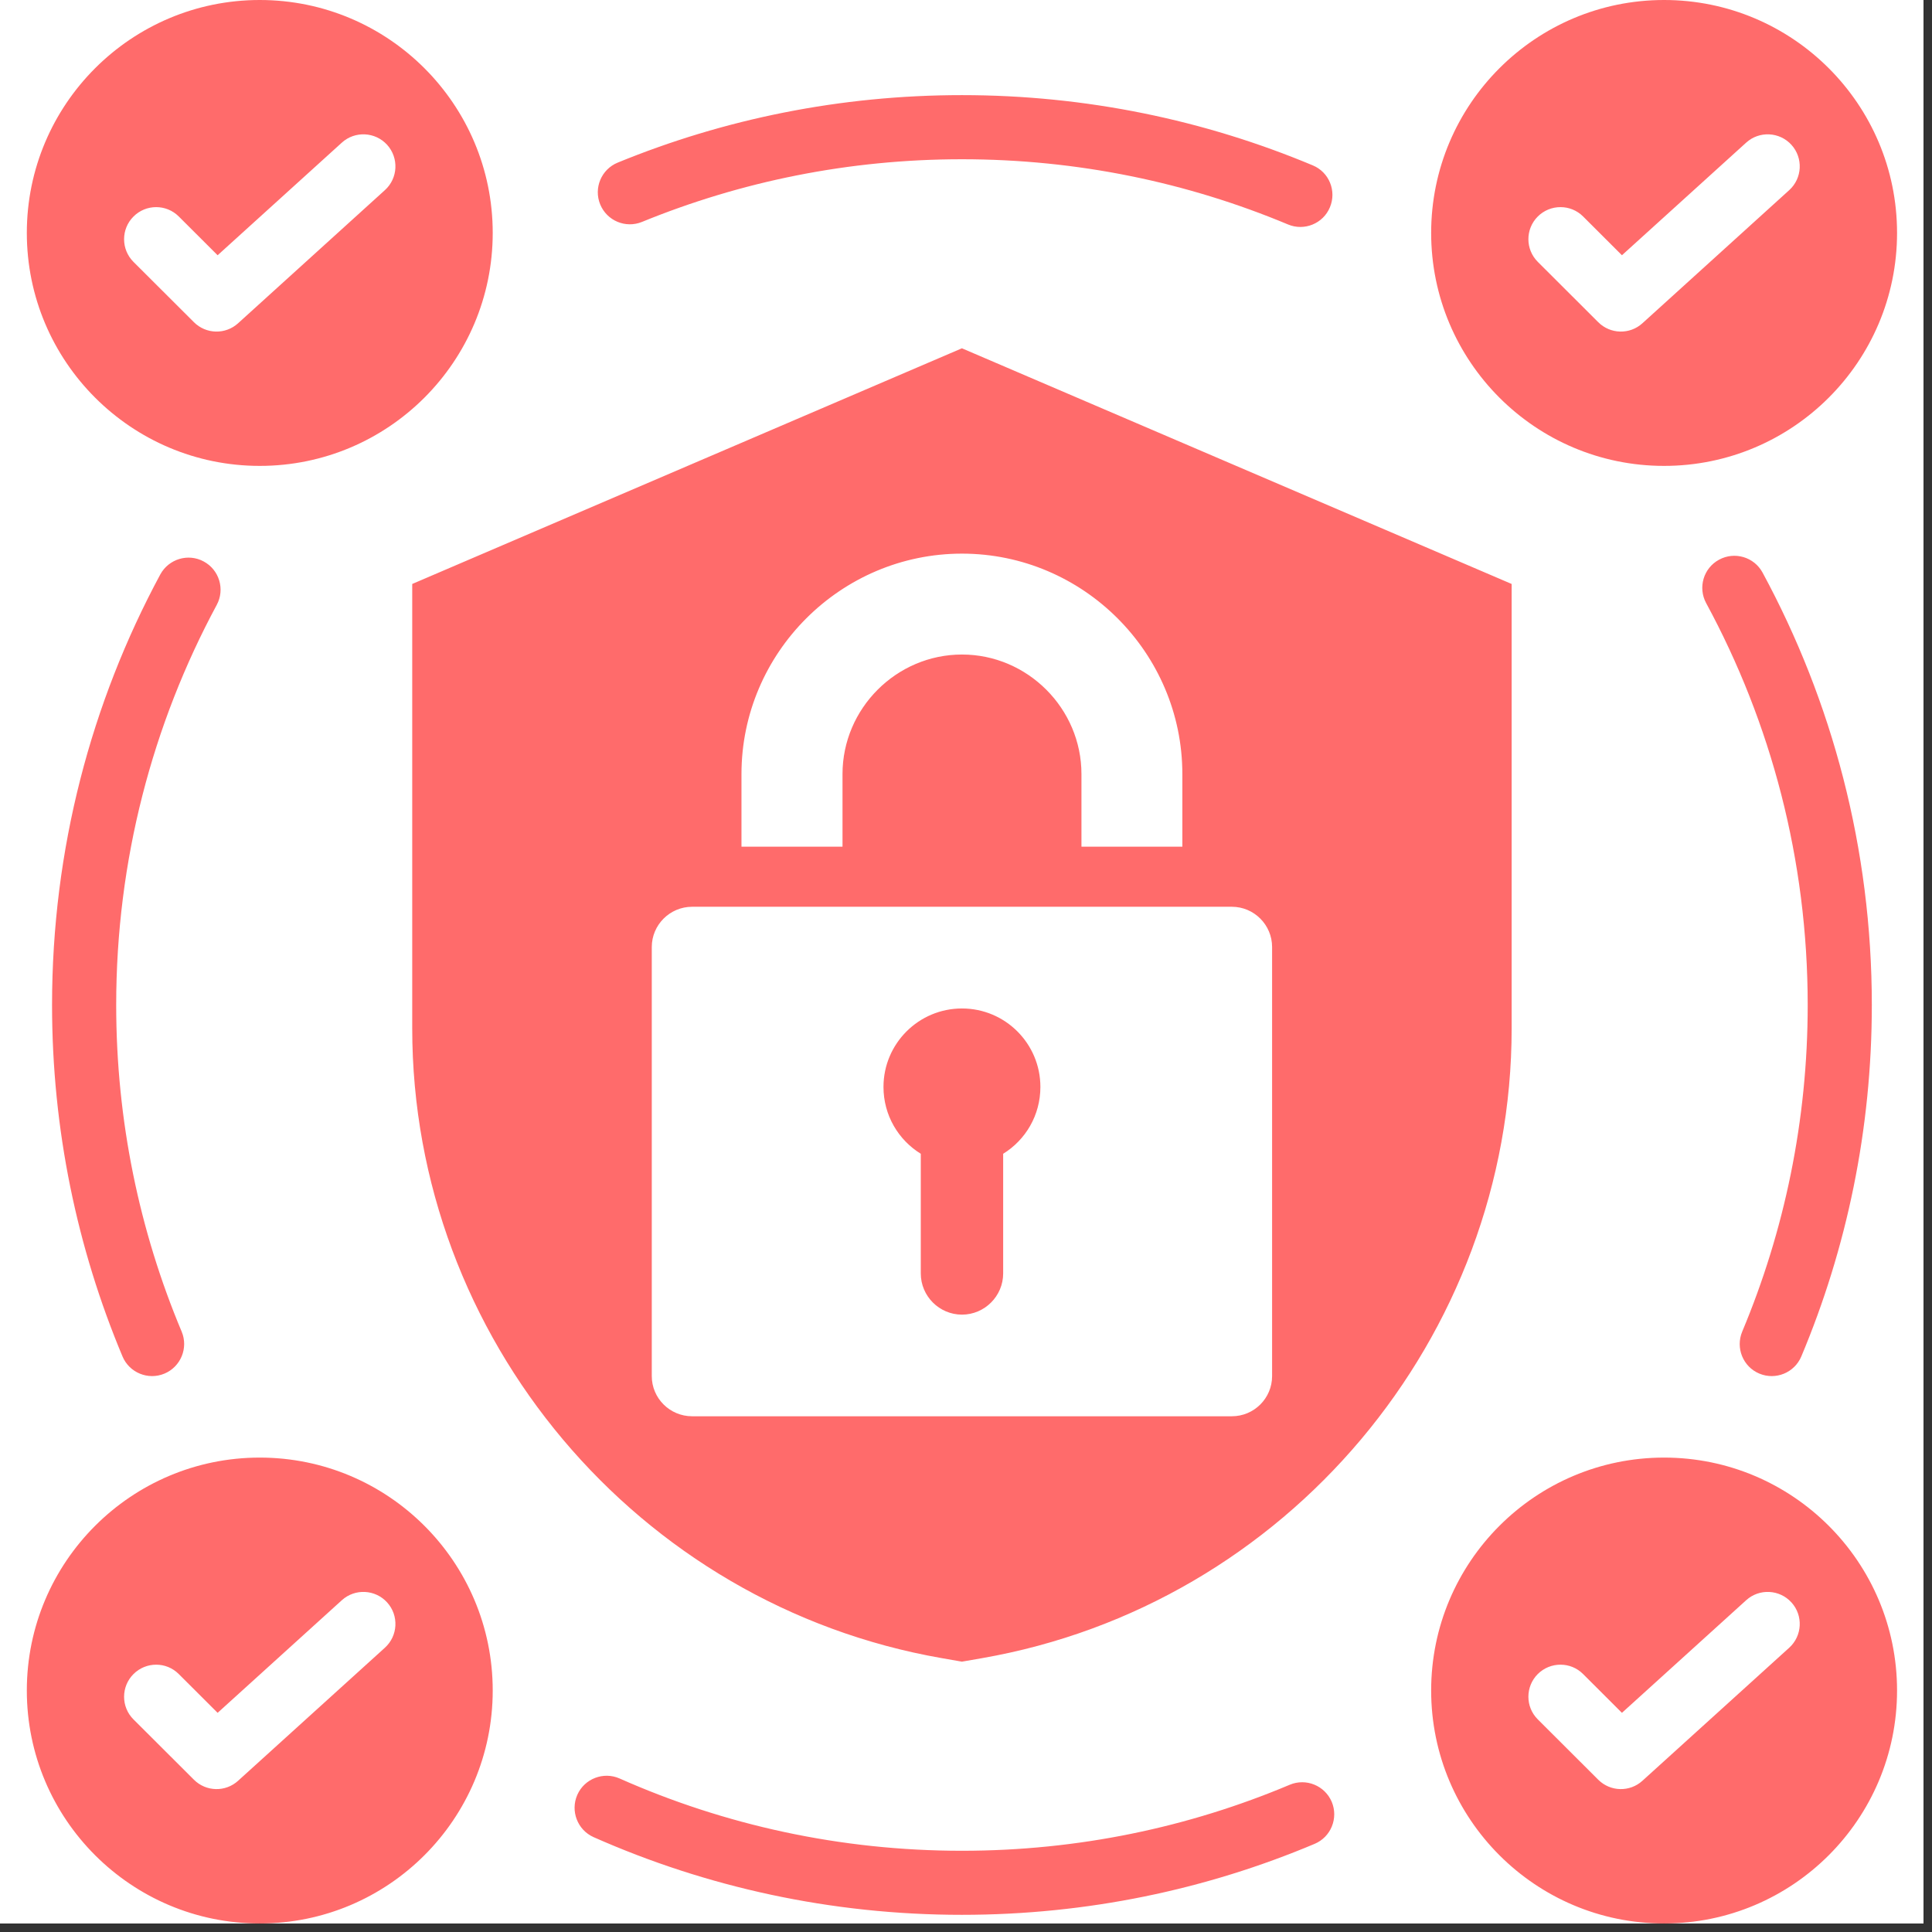 <svg xmlns="http://www.w3.org/2000/svg" xmlns:xlink="http://www.w3.org/1999/xlink" width="150" zoomAndPan="magnify" viewBox="0 0 112.5 112.5" height="150" preserveAspectRatio="xMidYMid meet" version="1.0"><rect x="0" y="0" width="112.5" height="112.5" fill="#333333" stroke="none"/><defs><clipPath id="b69f1f49e1"><path d="M 0 0 L 112.004 0 L 112.004 112.004 L 0 112.004 Z M 0 0 " clip-rule="nonzero"/></clipPath><clipPath id="b60fecbfef"><path d="M 1.539 0 L 110.555 0 L 110.555 112.004 L 1.539 112.004 Z M 1.539 0 " clip-rule="nonzero"/></clipPath></defs><g clip-path="url(#b69f1f49e1)"><path fill="#ffffff" d="M 0 0 L 112.004 0 L 112.004 112.004 L 0 112.004 Z M 0 0 " fill-opacity="1" fill-rule="nonzero"/><path fill="#ffffff" d="M 0 0 L 112.004 0 L 112.004 112.004 L 0 112.004 Z M 0 0 " fill-opacity="1" fill-rule="nonzero"/></g><g clip-path="url(#b60fecbfef)"><path fill="#ff6b6b" d="M 96.898 84.875 C 104.387 84.875 110.465 90.953 110.465 98.438 C 110.465 105.926 104.387 112.004 96.898 112.004 C 89.414 112.004 83.336 105.926 83.336 98.438 C 83.336 90.953 89.414 84.875 96.898 84.875 Z M 89.547 100.121 L 93.066 103.633 C 93.77 104.336 94.902 104.363 95.637 103.695 L 104.188 95.945 C 104.949 95.254 105.008 94.07 104.316 93.309 C 103.625 92.547 102.441 92.488 101.68 93.18 L 94.445 99.738 C 94.445 99.738 92.184 97.48 92.184 97.48 C 91.457 96.75 90.273 96.754 89.543 97.48 C 88.816 98.211 88.816 99.395 89.547 100.121 Z M 15.125 84.875 C 22.613 84.875 28.691 90.953 28.691 98.438 C 28.691 105.926 22.613 112.004 15.125 112.004 C 7.641 112.004 1.562 105.926 1.562 98.438 C 1.562 90.953 7.641 84.875 15.125 84.875 Z M 7.773 100.121 L 11.293 103.633 C 11.996 104.336 13.129 104.363 13.863 103.695 L 22.414 95.945 C 23.176 95.254 23.234 94.07 22.543 93.309 C 21.852 92.547 20.668 92.488 19.906 93.18 L 12.672 99.738 C 12.672 99.738 10.41 97.48 10.41 97.48 C 9.684 96.75 8.5 96.754 7.773 97.48 C 7.043 98.211 7.043 99.395 7.773 100.121 Z M 15.125 0 C 22.613 0 28.691 6.078 28.691 13.562 C 28.691 21.051 22.613 27.129 15.125 27.129 C 7.641 27.129 1.562 21.051 1.562 13.562 C 1.562 6.078 7.641 0 15.125 0 Z M 7.773 15.25 L 11.293 18.762 C 11.996 19.465 13.129 19.492 13.863 18.824 L 22.414 11.07 C 23.176 10.379 23.234 9.199 22.543 8.434 C 21.852 7.672 20.668 7.613 19.906 8.305 L 12.672 14.863 C 12.672 14.863 10.41 12.605 10.41 12.605 C 9.684 11.879 8.5 11.879 7.773 12.609 C 7.043 13.336 7.043 14.52 7.773 15.25 Z M 96.898 0 C 104.387 0 110.465 6.078 110.465 13.562 C 110.465 21.051 104.387 27.129 96.898 27.129 C 89.414 27.129 83.336 21.051 83.336 13.562 C 83.336 6.078 89.414 0 96.898 0 Z M 89.547 15.25 L 93.066 18.762 C 93.77 19.465 94.902 19.492 95.637 18.824 L 104.188 11.07 C 104.949 10.379 105.008 9.199 104.316 8.434 C 103.625 7.672 102.441 7.613 101.68 8.305 L 94.445 14.863 C 94.445 14.863 92.184 12.605 92.184 12.605 C 91.457 11.879 90.273 11.879 89.543 12.609 C 88.816 13.336 88.816 14.52 89.547 15.25 Z M 56.012 20.281 L 88.023 34.004 L 88.023 59.887 C 88.023 77.898 74.914 93.465 57.18 96.555 L 56.012 96.758 L 54.848 96.555 C 37.113 93.465 24.004 77.898 24.004 59.887 L 24.004 34.004 Z M 40.301 52.801 C 39.008 52.801 37.953 53.855 37.953 55.145 L 37.953 80.129 C 37.953 81.422 39.008 82.469 40.301 82.469 L 71.73 82.469 C 73.023 82.469 74.074 81.422 74.074 80.129 L 74.074 55.145 C 74.074 53.855 73.023 52.801 71.73 52.801 Z M 56.016 58.723 C 58.539 58.723 60.582 60.77 60.582 63.293 C 60.582 64.941 59.719 66.379 58.414 67.184 L 58.414 74.152 C 58.414 75.473 57.332 76.551 56.016 76.551 C 54.695 76.551 53.617 75.473 53.617 74.152 L 53.617 67.184 C 52.312 66.379 51.445 64.941 51.445 63.293 C 51.445 60.77 53.492 58.723 56.016 58.723 Z M 62.973 49.301 L 68.848 49.301 L 68.848 45.074 C 68.848 38.016 63.078 32.238 56.016 32.238 C 48.953 32.238 43.176 38.016 43.176 45.074 L 43.176 49.301 L 49.059 49.301 L 49.059 45.074 C 49.059 41.254 52.199 38.113 56.016 38.113 C 59.832 38.113 62.973 41.254 62.973 45.074 Z M 10.578 77.539 C 10.977 78.488 10.527 79.586 9.578 79.984 C 8.629 80.383 7.531 79.934 7.133 78.984 C 4.492 72.688 3.031 65.773 3.031 58.52 C 3.031 49.453 5.312 40.918 9.332 33.453 C 9.824 32.547 10.957 32.203 11.863 32.695 C 12.77 33.184 13.109 34.316 12.621 35.223 C 8.887 42.16 6.766 50.094 6.766 58.52 C 6.766 65.262 8.121 71.688 10.578 77.539 Z M 75.102 103.926 C 76.051 103.527 77.145 103.973 77.547 104.922 C 77.945 105.871 77.5 106.969 76.551 107.367 C 70.234 110.031 63.293 111.5 56.012 111.5 C 48.383 111.5 41.125 109.883 34.566 106.977 C 33.625 106.559 33.203 105.453 33.617 104.512 C 34.035 103.57 35.141 103.145 36.082 103.562 C 42.176 106.266 48.922 107.77 56.012 107.77 C 62.781 107.77 69.23 106.402 75.102 103.926 Z M 99.348 35.117 C 98.859 34.211 99.195 33.078 100.102 32.59 C 101.008 32.098 102.141 32.434 102.633 33.34 C 106.688 40.832 108.996 49.41 108.996 58.52 C 108.996 65.773 107.535 72.688 104.891 78.984 C 104.492 79.934 103.398 80.383 102.445 79.984 C 101.496 79.586 101.051 78.492 101.449 77.539 C 103.902 71.688 105.262 65.262 105.262 58.52 C 105.262 50.051 103.121 42.082 99.348 35.117 Z M 37.383 12.922 C 36.43 13.312 35.34 12.855 34.949 11.902 C 34.559 10.949 35.016 9.859 35.969 9.469 C 42.152 6.934 48.922 5.539 56.012 5.539 C 63.254 5.539 70.152 6.996 76.441 9.629 C 77.395 10.023 77.84 11.121 77.441 12.07 C 77.047 13.02 75.949 13.469 75 13.07 C 69.156 10.625 62.742 9.273 56.012 9.273 C 49.422 9.273 43.133 10.57 37.383 12.922 Z M 37.383 12.922 " fill-opacity="1" fill-rule="evenodd"/></g></svg>